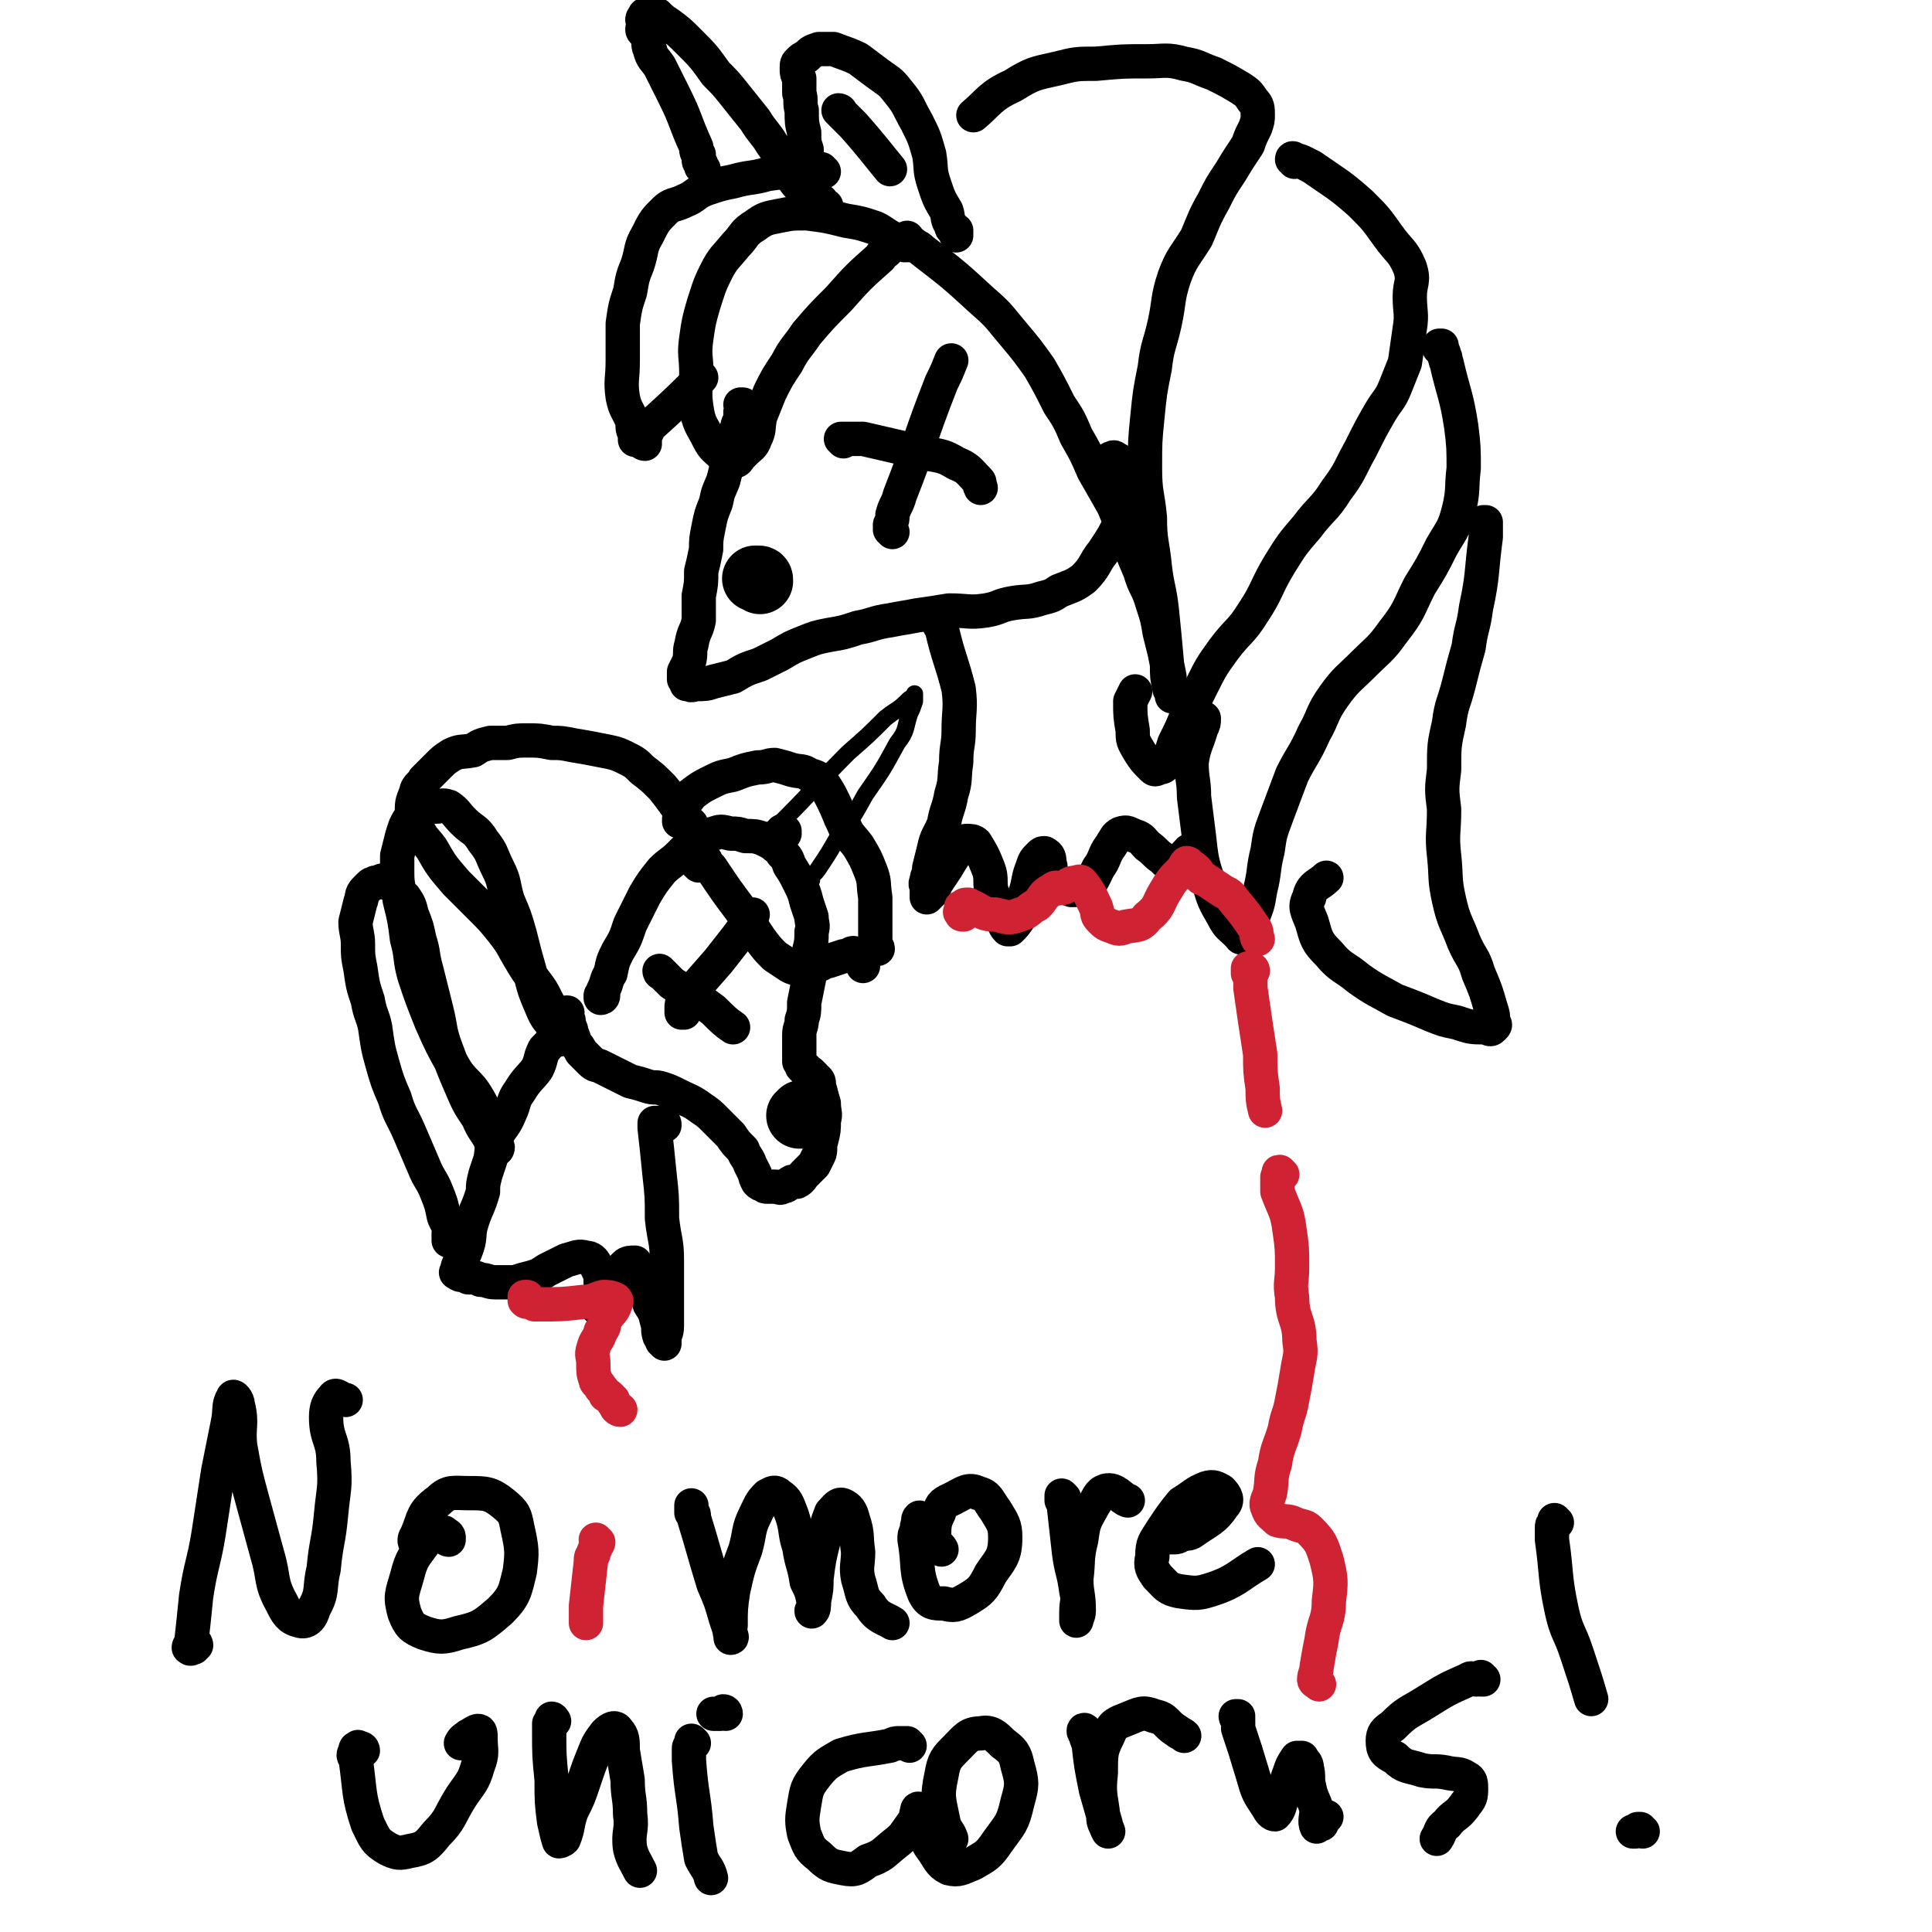 <svg viewBox='0 0 788 788' version='1.1' xmlns='http://www.w3.org/2000/svg' xmlns:xlink='http://www.w3.org/1999/xlink'><g fill='none' stroke='#000000' stroke-width='14' stroke-linecap='round' stroke-linejoin='round'><path d='M303,166c0,0 -1,-1 -1,-1 0,0 0,0 1,0 0,0 -1,0 -1,0 0,1 1,1 1,1 0,1 0,1 -1,2 0,1 0,1 0,2 0,1 0,1 -1,3 -3,11 -3,11 -6,23 -2,5 -2,4 -3,9 -2,5 -2,5 -3,10 -1,5 -1,5 -1,9 -1,5 -1,5 -2,9 0,5 0,5 -1,10 0,5 0,5 0,10 -1,5 -2,4 -3,10 -1,3 0,3 -1,7 -1,2 -1,2 -2,4 0,0 0,0 0,1 0,1 0,1 0,2 1,1 1,1 1,2 0,0 0,0 1,0 1,1 2,0 3,0 4,0 4,0 7,-1 4,-1 4,-1 8,-2 5,-3 5,-3 11,-5 4,-2 4,-2 8,-4 5,-3 5,-3 10,-5 5,-2 5,-2 10,-3 6,-1 6,-1 12,-3 6,-1 6,-2 13,-3 5,-1 6,-1 11,-2 7,-1 7,-1 13,-2 8,0 8,1 15,0 6,-1 5,-2 11,-3 6,-1 6,0 12,-2 4,-1 4,-1 7,-3 5,-2 6,-2 10,-5 5,-5 4,-6 8,-11 4,-6 4,-6 7,-12 3,-4 3,-5 3,-10 1,-4 1,-4 0,-8 0,-3 0,-3 -2,-5 -1,-2 -1,-2 -3,-3 -1,-1 -1,0 -2,0 '/><path d='M344,180c0,0 -1,-1 -1,-1 0,0 1,0 1,0 1,0 1,0 1,0 1,0 1,0 1,0 1,0 1,0 2,0 2,0 2,0 4,0 13,3 13,3 26,6 6,1 7,1 12,4 5,2 5,3 9,7 1,1 0,1 1,3 '/><path d='M364,217c0,0 -1,-1 -1,-1 0,-1 0,-1 0,-2 1,-2 1,-2 1,-4 1,-4 2,-4 3,-8 9,-23 8,-23 17,-46 2,-4 2,-4 4,-9 '/><path d='M365,100c0,0 -1,-1 -1,-1 0,0 1,0 1,0 0,0 0,0 -1,1 0,0 0,0 -1,0 -1,1 -1,1 -1,2 -2,2 -2,1 -3,3 -9,8 -9,8 -17,17 -7,7 -7,7 -13,14 -4,6 -5,6 -8,12 -4,6 -4,6 -7,12 -2,5 -2,5 -4,10 -1,5 0,5 -2,9 -1,3 -2,3 -4,5 -1,1 -1,1 -2,2 -1,1 -1,2 -2,2 -2,0 -3,0 -5,-2 -3,-3 -4,-3 -6,-7 -3,-6 -4,-6 -5,-13 -1,-7 0,-7 0,-14 0,-7 -1,-7 0,-14 1,-7 1,-7 3,-14 2,-6 2,-7 5,-13 3,-6 4,-6 8,-11 4,-4 3,-5 8,-8 4,-3 5,-3 10,-4 5,-1 5,-1 11,-1 8,1 8,1 16,3 6,1 6,1 12,3 4,2 4,3 9,5 1,0 1,0 2,0 1,1 1,2 1,2 1,-1 1,-2 1,-3 '/><path d='M336,70c-1,0 -1,-1 -1,-1 -1,0 -1,0 -1,0 -1,1 -1,0 -2,0 -1,0 -1,0 -2,0 -1,0 -1,0 -3,0 -7,1 -7,1 -14,2 -7,2 -7,1 -14,3 -5,1 -5,1 -11,3 -5,2 -4,3 -9,5 -4,2 -5,1 -8,4 -4,4 -4,4 -7,10 -3,5 -2,6 -4,12 -2,5 -2,5 -3,11 -2,6 -2,6 -3,13 0,8 0,8 0,15 0,8 -1,8 0,15 1,5 2,5 4,10 0,3 0,3 1,5 0,1 0,2 0,2 0,1 0,0 0,-1 '/><path d='M263,181c0,0 -1,0 -1,-1 0,0 0,1 1,0 0,0 0,0 0,0 0,-1 0,-1 0,-2 0,-1 0,-1 1,-2 0,-2 0,-2 2,-3 10,-9 12,-11 20,-19 '/><path d='M330,70c0,0 -1,-1 -1,-1 0,0 1,0 1,0 0,1 0,0 1,0 0,0 0,0 0,0 0,0 0,0 0,0 0,0 0,1 0,0 0,0 0,0 0,0 0,0 0,0 0,-1 0,0 0,0 0,0 -1,-1 -1,-1 -1,-1 0,-1 0,-1 0,-1 -1,-3 -1,-3 -1,-5 -1,-3 -1,-3 -1,-7 -1,-4 -1,-4 -1,-9 -1,-3 0,-4 -1,-7 0,-3 0,-3 0,-6 -1,-2 -1,-2 -1,-4 0,-2 0,-2 1,-3 1,-1 1,-1 3,-2 2,-2 2,-2 5,-3 3,0 3,0 6,0 5,2 6,2 10,4 4,3 4,3 8,6 4,3 5,3 8,7 5,6 4,6 8,13 3,6 3,6 5,13 1,6 0,6 2,12 2,6 2,6 5,11 1,3 0,3 2,6 0,2 1,1 2,2 0,1 0,1 0,2 0,0 0,0 0,0 0,0 0,0 0,0 '/><path d='M343,46c0,0 -1,-1 -1,-1 0,0 1,0 1,1 1,1 1,1 2,2 1,1 1,1 3,3 8,9 10,12 15,18 '/><path d='M287,69c0,0 -1,-1 -1,-1 0,0 0,0 0,0 0,0 0,0 0,0 0,0 0,0 0,-1 0,0 0,0 0,0 -1,-1 -1,-1 -1,-2 0,-1 0,-1 0,-2 -1,-1 -1,-1 -1,-3 -5,-11 -4,-11 -9,-21 -3,-6 -3,-6 -6,-12 -2,-3 -3,-3 -4,-7 -1,-2 0,-3 -1,-5 -1,-2 -2,-2 -2,-3 0,-1 1,-2 1,-3 0,-1 -1,-1 -1,-1 0,-1 1,-1 1,-1 0,0 0,0 0,-1 1,0 1,0 1,0 0,0 0,0 1,0 1,0 1,0 3,0 2,2 2,2 5,4 4,3 4,3 8,7 6,6 6,6 11,13 4,4 4,4 8,9 4,5 4,5 8,10 3,5 4,5 7,10 3,4 2,4 5,8 2,4 2,4 5,8 3,3 3,3 5,5 2,2 2,2 3,3 2,1 2,1 3,1 1,1 1,1 1,1 0,0 0,-1 0,-1 -1,0 -1,0 -2,-1 0,0 0,0 0,-1 '/><path d='M371,100c0,0 -1,0 -1,-1 0,0 0,0 0,0 0,0 0,0 0,0 0,-1 1,0 1,0 1,0 1,0 2,1 2,1 2,1 3,2 13,10 13,10 25,21 7,6 7,7 13,14 5,6 5,6 10,13 4,7 4,7 8,15 4,6 4,6 7,13 4,7 4,7 7,14 4,7 4,7 8,14 3,7 3,7 6,14 2,6 2,6 5,13 2,7 3,6 5,13 2,6 2,6 3,12 1,4 1,4 2,8 1,5 1,5 2,10 0,3 0,3 1,5 0,2 1,1 1,3 0,0 0,0 0,0 0,0 -1,0 -1,0 0,-2 0,-2 -1,-3 -1,-5 -1,-5 -1,-10 -1,-11 -1,-11 -2,-21 -1,-10 -2,-10 -3,-19 -1,-10 -2,-10 -2,-20 -1,-10 -2,-10 -2,-20 0,-11 0,-11 1,-21 1,-10 1,-10 3,-20 1,-9 2,-9 4,-18 2,-9 1,-10 4,-19 3,-8 4,-8 9,-16 3,-7 3,-8 7,-15 3,-6 3,-6 7,-12 3,-5 3,-5 7,-11 1,-3 1,-3 3,-7 1,-3 1,-3 1,-5 0,-3 0,-4 -2,-6 -2,-3 -2,-3 -5,-5 -5,-3 -5,-3 -11,-6 -6,-2 -6,-3 -12,-4 -7,-2 -8,-1 -15,-1 -10,0 -10,0 -21,1 -8,0 -8,0 -16,2 -9,2 -10,2 -18,7 -9,4 -10,7 -16,12 '/><path d='M528,66c0,-1 -1,-1 -1,-1 0,-1 1,0 1,0 1,1 1,0 3,1 2,1 2,1 4,2 10,7 11,7 20,15 6,6 6,6 11,13 5,7 6,6 9,13 2,6 0,6 0,12 0,6 1,7 0,13 -1,7 -1,7 -2,14 -2,5 -2,5 -4,10 -2,5 -3,5 -6,10 -4,7 -4,7 -8,15 -5,9 -4,9 -10,17 -5,8 -6,7 -12,15 -6,7 -6,7 -11,15 -6,10 -5,11 -11,20 -5,8 -6,7 -12,15 -5,7 -5,7 -9,15 -3,6 -3,6 -6,12 -2,5 -2,5 -5,11 -1,3 -1,4 -3,7 -1,2 -1,3 -3,3 -2,1 -2,1 -3,0 -3,-3 -3,-3 -5,-6 -3,-5 -3,-5 -3,-9 -1,-6 -1,-6 -1,-12 1,-2 1,-2 2,-4 '/><path d='M588,142c0,0 0,-1 -1,-1 0,0 1,0 1,0 0,1 -1,0 -1,0 0,1 0,1 0,1 1,0 1,0 1,0 0,1 1,1 1,3 1,1 0,1 1,3 3,13 4,13 6,26 1,8 1,9 1,17 -1,8 0,9 -2,17 -2,8 -3,8 -7,15 -4,8 -4,8 -9,16 -5,10 -4,10 -11,19 -5,7 -6,7 -12,13 -6,6 -7,6 -12,13 -5,7 -4,8 -8,15 -4,9 -5,9 -9,17 -3,8 -3,8 -6,16 -3,8 -3,8 -4,15 -2,8 -1,8 -3,16 -1,6 -1,6 -3,11 -1,3 0,4 -2,7 0,1 -1,1 -2,1 -1,1 -1,0 -2,-1 -3,-3 -4,-3 -6,-7 -4,-7 -4,-7 -6,-14 -3,-9 -3,-10 -4,-19 -1,-8 -1,-8 -2,-16 0,-7 -1,-7 -1,-14 1,-7 2,-7 4,-14 1,-2 1,-2 1,-4 '/><path d='M606,214c0,0 -1,-1 -1,-1 0,0 1,0 1,0 0,1 0,1 0,1 0,1 0,1 0,3 0,1 0,1 0,2 -2,15 -1,15 -4,29 -1,8 -2,8 -3,16 -2,7 -2,7 -4,15 -2,8 -3,8 -4,16 -2,9 -2,9 -2,19 -1,8 -1,8 0,16 0,10 -1,10 0,19 1,9 0,9 2,18 2,9 3,9 6,17 3,7 4,6 6,13 3,7 3,7 5,14 1,3 1,3 1,6 1,1 1,1 0,2 -1,1 -1,1 -3,0 -6,0 -6,0 -12,-2 -5,-1 -5,-1 -10,-3 -7,-3 -7,-3 -15,-6 -7,-4 -8,-4 -15,-9 -6,-5 -7,-4 -12,-10 -5,-5 -5,-6 -7,-13 -2,-5 -3,-6 -1,-10 1,-5 4,-5 7,-8 '/><path d='M383,251c0,0 -1,-1 -1,-1 0,0 0,1 0,1 0,0 0,0 0,0 0,0 0,0 0,0 0,0 0,0 0,0 0,0 0,0 0,1 0,1 1,1 1,1 0,2 0,2 1,3 3,13 4,13 7,25 1,8 0,9 0,17 0,6 -1,6 -1,13 -1,6 0,7 -2,13 -1,6 -2,6 -3,12 -2,5 -3,5 -4,10 -1,4 -1,4 -2,8 0,3 -1,3 -1,5 -1,2 0,2 0,3 0,1 0,1 0,2 0,0 0,0 0,1 0,0 0,0 0,1 0,0 0,0 0,0 0,0 0,0 0,0 1,-1 1,-1 2,-2 1,-1 1,-2 2,-4 2,-3 2,-3 4,-6 3,-5 3,-5 6,-9 1,-1 1,-2 2,-2 2,0 3,0 4,1 3,5 3,5 5,10 2,5 0,6 2,11 1,4 2,4 3,9 2,2 1,3 3,5 0,0 1,0 1,0 2,-2 2,-2 4,-5 2,-4 1,-4 2,-9 2,-6 1,-6 3,-11 1,-3 1,-3 3,-5 1,-1 1,-1 2,-1 2,1 2,2 2,4 1,2 0,3 1,5 1,2 1,1 2,2 3,2 3,3 6,4 3,0 3,0 6,-1 3,-3 3,-4 5,-8 3,-4 2,-5 5,-9 2,-3 2,-4 4,-5 3,-1 3,0 6,1 3,1 3,2 5,4 3,2 3,3 6,5 2,2 3,3 5,2 3,-1 4,-3 6,-5 '/><path d='M271,459c0,-1 0,-1 -1,-1 0,0 0,0 0,0 -1,0 -1,0 -1,0 -1,0 -1,0 -1,0 -1,0 -1,0 -1,0 0,1 0,1 0,2 1,9 1,9 2,19 1,9 1,9 1,18 1,9 2,9 2,17 0,8 0,8 0,16 0,5 0,5 0,11 0,3 -1,3 -1,5 0,1 0,1 0,1 0,1 0,1 0,1 0,0 0,-1 -1,-1 0,-1 0,-1 -1,-2 -1,-3 0,-3 -1,-6 -1,-4 -1,-4 -3,-7 -1,-4 -1,-4 -3,-8 -1,-3 -1,-3 -2,-7 -1,-1 -1,-2 -1,-2 -2,0 -3,0 -4,1 -3,3 -3,3 -5,6 -2,4 -2,4 -4,8 -1,1 -2,1 -3,2 0,1 1,2 1,1 0,0 0,-1 0,-2 1,-4 1,-4 1,-7 0,-4 0,-4 -2,-8 -1,-2 -2,-3 -4,-3 -3,-1 -4,0 -8,1 -4,2 -4,2 -8,4 -3,2 -3,2 -6,3 -4,1 -4,1 -7,2 -4,0 -4,0 -8,0 -3,0 -3,-1 -6,-1 -2,-1 -2,-1 -5,-1 -1,-1 -2,-1 -3,-1 -1,0 -1,-1 -2,-1 0,0 1,1 1,0 0,0 0,0 0,0 0,-1 -1,-1 0,-3 1,-3 2,-3 3,-6 2,-5 1,-6 2,-10 2,-7 3,-7 5,-14 0,-3 0,-3 1,-7 1,-3 1,-3 2,-6 1,-5 0,-5 2,-9 3,-5 4,-5 6,-10 2,-4 1,-5 4,-9 3,-5 4,-5 7,-9 2,-4 1,-4 3,-8 2,-2 2,-2 4,-5 1,-3 1,-3 2,-5 1,-2 1,-2 1,-3 1,-1 1,-1 2,-1 0,0 0,0 0,0 0,0 0,0 0,-1 1,0 0,0 0,0 0,0 0,0 0,0 0,1 0,1 0,1 1,2 1,2 1,4 1,2 1,2 1,3 1,2 1,3 2,5 1,1 1,1 2,3 2,2 2,2 4,4 2,2 2,1 4,2 2,1 2,1 4,2 2,1 2,1 4,2 2,1 2,1 4,2 4,1 4,1 7,2 3,1 3,0 6,1 3,1 3,1 7,3 4,2 5,2 9,5 3,2 3,2 6,5 3,3 3,3 6,6 2,3 2,3 5,6 1,3 2,3 3,6 1,2 1,2 2,4 0,1 0,1 1,3 1,1 1,1 2,1 1,1 1,1 2,1 1,0 1,0 3,0 2,0 2,1 3,0 2,0 2,-1 4,-2 1,0 1,0 2,0 2,-1 2,-2 3,-3 1,-1 1,-1 2,-2 1,-1 1,-1 2,-2 1,-2 1,-2 2,-4 1,-2 0,-3 1,-6 1,-4 1,-4 1,-8 1,-3 0,-3 0,-7 -1,-3 -1,-4 -2,-7 0,-2 0,-2 -1,-3 -1,-1 -1,0 -1,-1 -1,-1 -1,-1 -1,-1 -1,-1 -1,-1 -2,-1 0,-1 0,-1 -1,-1 -1,-1 -1,-1 -1,-1 0,-1 0,-1 0,-1 -1,-1 -1,-1 -1,-1 0,-2 0,-2 0,-3 0,-2 0,-2 0,-4 0,-2 0,-2 0,-4 0,-3 1,-3 1,-6 1,-3 1,-3 1,-7 1,-5 1,-5 2,-10 0,-6 0,-6 0,-11 1,-4 1,-4 1,-8 1,-3 0,-3 0,-6 -1,-3 -1,-3 -2,-6 -1,-4 -1,-4 -3,-8 -2,-4 -2,-4 -4,-7 -1,-3 -1,-3 -3,-5 -1,-2 -2,-2 -4,-4 -2,-1 -2,-1 -4,-2 -3,-1 -3,-1 -7,-1 -3,-1 -3,-1 -6,-1 -4,-1 -4,-1 -7,0 -4,1 -4,1 -7,3 -4,3 -4,3 -7,6 -3,3 -4,3 -7,6 -4,5 -4,5 -7,10 -3,6 -3,6 -6,12 -2,6 -2,6 -5,11 -2,4 -2,4 -3,9 -2,3 -1,3 -3,7 0,1 0,1 -1,2 0,1 0,1 0,1 0,0 1,0 1,-1 '/><path d='M320,340c0,0 -1,-1 -1,-1 0,0 1,0 1,0 0,0 0,0 -1,0 0,0 0,0 0,0 0,1 0,1 0,1 0,0 0,0 0,0 -1,1 -1,1 -1,1 '/><path d='M285,353c0,0 -1,-1 -1,-1 0,0 1,0 1,0 0,0 0,0 0,0 0,-1 0,-1 0,-1 0,-1 0,-1 0,-1 0,0 0,0 0,0 0,0 0,-1 0,-1 0,0 0,1 0,1 1,0 1,-1 1,0 1,0 1,0 1,0 1,1 1,1 1,2 1,1 1,1 2,2 6,9 6,9 12,17 4,6 4,6 8,12 3,4 3,4 6,7 3,2 3,2 6,4 2,1 2,1 4,1 4,0 4,0 7,-1 3,-1 3,-2 5,-2 3,-1 3,-1 6,-2 3,0 3,-2 5,-1 2,1 2,3 3,5 '/><path d='M358,387c0,-1 -1,-1 -1,-1 0,-1 0,-1 0,-1 0,0 0,0 0,-1 0,-1 0,-1 0,-2 0,-1 0,-1 0,-3 0,-6 0,-6 0,-13 -1,-6 0,-6 -2,-11 -2,-5 -2,-5 -5,-10 -3,-4 -4,-4 -6,-9 -2,-4 -2,-5 -4,-9 -2,-4 -2,-4 -4,-7 -2,-3 -3,-3 -6,-4 -3,-2 -3,-1 -7,-2 -3,-1 -3,-1 -7,-2 -3,0 -3,1 -7,1 -5,1 -5,1 -10,3 -5,1 -5,1 -9,3 -4,2 -4,2 -8,5 -2,3 -3,3 -4,7 -1,2 -1,2 -1,4 '/><path d='M282,338c0,0 -1,-1 -1,-1 0,0 0,0 1,0 0,0 0,0 0,0 0,0 0,0 0,0 0,-1 0,-1 -1,-1 0,0 0,0 -1,-1 0,0 0,0 0,-1 -5,-6 -5,-7 -10,-13 -4,-4 -4,-4 -8,-7 -3,-3 -3,-3 -7,-5 -4,-2 -5,-2 -10,-3 -5,-1 -5,-1 -11,-2 -5,-1 -5,-1 -9,-1 -5,-1 -5,-1 -10,-1 -4,0 -4,0 -8,1 -4,0 -4,0 -7,0 -4,1 -4,1 -7,3 -5,1 -5,0 -9,2 -3,2 -3,2 -5,4 -3,3 -3,3 -6,6 -1,2 -2,2 -3,4 -1,4 -2,4 -2,8 0,3 1,3 2,7 2,5 3,5 6,9 4,7 4,7 10,14 5,5 5,5 10,10 5,5 5,5 9,10 4,5 4,6 7,11 3,5 3,5 6,9 3,4 3,4 5,8 2,4 2,4 4,7 1,3 0,3 1,6 0,1 0,1 0,2 0,1 0,1 0,1 0,0 0,0 0,0 -1,-2 0,-2 -1,-4 -3,-4 -4,-4 -6,-9 -3,-7 -3,-7 -5,-15 -2,-7 -2,-7 -4,-15 -2,-7 -2,-7 -5,-14 -2,-7 -1,-7 -4,-13 -3,-6 -2,-6 -6,-11 -3,-5 -4,-4 -8,-8 -3,-3 -3,-4 -6,-6 -3,-1 -3,0 -5,0 -2,0 -2,0 -3,0 -1,0 -1,1 -3,1 -1,1 -1,1 -2,1 -2,2 -2,2 -3,3 -2,3 -2,4 -3,7 -1,4 -1,4 -2,8 0,4 0,4 0,7 0,6 1,6 1,11 2,8 2,8 3,16 2,7 1,8 3,15 3,9 3,9 7,19 4,9 4,9 9,18 4,7 6,6 10,13 3,5 3,6 5,12 1,3 1,3 2,5 0,1 0,2 0,3 0,0 1,0 1,0 0,0 0,1 -1,1 -1,-1 -1,-2 -2,-4 -2,-4 -3,-4 -5,-9 -4,-6 -4,-6 -7,-13 -3,-7 -3,-7 -6,-15 -3,-8 -2,-8 -4,-16 -2,-8 -2,-8 -4,-16 -2,-7 -1,-7 -3,-13 -1,-5 -1,-5 -3,-10 -1,-4 -1,-4 -3,-7 -2,-2 -2,-2 -4,-4 -1,-1 -2,-1 -3,-2 -1,0 0,-1 -1,-1 -2,0 -2,1 -4,1 -1,1 -1,0 -2,1 -1,1 -1,1 -2,2 -2,2 -1,3 -2,5 -1,4 -1,4 -2,8 0,4 1,5 1,9 0,5 0,5 1,10 1,7 1,7 3,13 1,6 2,6 3,11 1,7 1,8 3,15 2,7 2,7 5,14 2,7 3,7 6,14 3,7 3,7 6,14 2,5 3,5 5,10 2,5 2,5 3,10 1,3 2,3 3,7 0,1 -1,1 -1,2 0,1 0,1 0,1 0,0 0,0 0,-1 0,-1 0,-1 0,-2 '/><path d='M270,397c0,0 -1,-1 -1,-1 0,0 0,1 1,1 1,1 1,1 2,2 1,1 1,1 2,2 9,6 9,5 17,11 4,4 5,5 8,7 '/><path d='M279,413c0,0 -1,-1 -1,-1 0,0 0,1 0,1 0,-1 0,-1 0,-2 0,-1 0,-2 1,-3 7,-8 7,-8 14,-16 7,-9 9,-11 14,-19 '/></g>
<g fill='none' stroke='#CF2233' stroke-width='14' stroke-linecap='round' stroke-linejoin='round'><path d='M215,531c0,0 -1,0 -1,-1 0,0 0,1 0,0 1,0 0,0 0,0 0,0 1,0 1,-1 0,0 -1,0 -1,0 0,0 1,0 1,0 0,0 0,0 0,1 1,0 1,0 1,1 1,0 1,0 2,1 1,0 1,0 2,0 9,0 9,0 18,-1 4,0 4,-1 8,-2 2,0 3,0 5,1 1,1 0,1 0,2 -1,3 -2,3 -4,6 -1,2 0,3 -2,5 -1,4 -2,3 -3,7 -1,3 0,3 0,6 0,4 0,4 1,7 0,1 1,1 2,3 1,1 1,1 2,3 1,0 1,0 2,1 0,1 0,0 1,1 0,1 0,1 1,2 0,1 1,2 2,2 '/><path d='M244,629c0,0 -1,-1 -1,-1 0,0 1,1 1,1 0,1 -1,1 -1,2 0,1 -1,1 -1,3 -1,1 -1,1 -1,3 -1,9 -1,9 -2,18 0,4 0,4 0,7 '/><path d='M393,373c-1,0 -1,0 -1,-1 -1,0 0,0 0,-1 0,0 0,0 0,-1 1,0 1,-1 2,-1 0,0 0,0 1,0 0,0 0,0 0,1 1,0 1,0 2,0 4,2 4,3 9,3 5,1 5,2 10,0 4,-1 3,-2 7,-4 3,-3 2,-4 6,-6 2,-2 2,0 5,-1 2,-1 2,-2 5,-2 2,-1 2,0 3,1 3,4 3,5 5,9 1,3 0,3 2,5 2,2 2,2 5,3 2,1 3,1 5,0 5,-1 6,0 9,-4 5,-4 4,-5 7,-10 3,-5 3,-5 7,-9 1,-1 1,-2 2,-3 0,0 1,0 1,1 1,1 1,0 3,2 1,1 0,1 1,2 1,2 2,1 3,2 3,2 3,2 6,4 3,2 3,1 5,4 5,6 5,6 9,12 1,2 0,2 1,4 '/><path d='M511,396c0,-1 -1,-1 -1,-1 0,0 0,0 0,0 0,0 0,0 0,0 -1,0 -1,0 -1,0 0,1 0,1 0,2 1,1 1,1 1,3 0,1 0,1 0,3 2,14 2,14 4,27 0,7 0,7 1,14 0,4 0,5 1,9 '/><path d='M523,479c-1,0 -1,-1 -1,-1 -1,0 0,0 0,1 0,1 -1,1 -1,1 0,1 0,1 0,2 0,2 0,2 0,4 3,8 4,8 5,16 1,7 1,7 1,15 0,6 -1,6 0,12 0,9 3,9 3,18 1,6 0,6 -1,13 -1,6 -1,6 -2,11 -1,6 -2,6 -3,12 -2,7 -3,7 -4,14 -2,6 -1,6 -2,12 -1,3 -2,4 -1,6 1,3 2,3 4,5 3,1 3,0 6,1 4,2 5,1 7,3 5,5 5,6 7,12 2,8 2,9 1,17 0,8 -2,8 -3,16 -1,5 -1,5 -2,11 0,2 -1,3 -1,5 0,1 1,1 2,2 '/></g>
<g fill='none' stroke='#000000' stroke-width='14' stroke-linecap='round' stroke-linejoin='round'><path d='M80,671c0,0 0,-1 -1,-1 0,0 1,1 0,1 0,1 0,0 0,1 -1,0 -1,0 -1,0 0,1 -1,0 -1,0 0,-1 1,-1 1,-2 1,-9 1,-9 2,-19 2,-13 3,-13 5,-25 2,-13 2,-13 4,-26 2,-10 2,-10 4,-20 1,-5 0,-7 2,-10 0,-1 2,1 2,3 2,8 0,9 1,17 2,11 2,11 5,22 3,11 3,11 6,22 3,10 1,11 6,20 2,4 3,6 7,7 3,1 5,-1 6,-5 4,-7 2,-8 4,-16 1,-11 2,-11 3,-22 1,-11 2,-11 1,-22 0,-9 -3,-9 -3,-18 0,-4 1,-6 3,-8 1,-2 3,1 5,1 '/><path d='M183,628c0,0 -1,0 -1,-1 0,0 1,0 1,0 0,-1 -1,-1 -2,-2 -1,0 -1,0 -2,0 -1,0 -1,0 -2,0 -2,1 -2,1 -3,3 -5,7 -6,7 -8,15 -2,7 -3,8 -1,15 2,5 3,6 8,8 6,2 8,2 14,0 9,-2 10,-3 17,-9 6,-6 6,-8 8,-16 1,-8 1,-9 -1,-18 -1,-5 -1,-6 -6,-10 -5,-4 -7,-4 -14,-4 -6,0 -8,-1 -12,3 -7,5 -6,7 -9,14 -2,3 0,3 0,6 '/><path d='M283,618c0,-1 -1,-1 -1,-1 0,-1 0,-1 0,-1 0,0 0,0 0,-1 0,0 0,0 0,0 0,0 0,-1 0,-1 0,1 0,1 0,2 1,2 1,1 1,3 4,13 4,14 8,27 3,7 3,7 5,14 1,3 1,3 2,6 0,1 1,2 0,2 0,-2 -1,-3 0,-5 0,-7 0,-7 1,-14 2,-9 2,-9 5,-17 2,-7 1,-8 4,-14 2,-4 2,-5 5,-8 2,-1 3,-2 5,0 3,2 3,3 5,8 2,6 1,7 3,13 1,7 2,7 3,14 2,4 2,4 3,9 0,2 -1,4 -1,3 1,0 1,-2 1,-4 1,-5 1,-5 1,-9 1,-8 1,-8 3,-16 1,-5 1,-6 3,-11 2,-2 3,-4 5,-3 2,1 3,2 4,6 2,6 1,6 2,13 0,5 -1,6 0,11 2,6 1,7 5,11 3,5 6,5 9,7 '/><path d='M376,620c0,0 -1,-1 -1,-1 -1,1 0,1 0,2 -1,1 -1,1 -1,3 -1,2 -1,2 -1,4 2,11 0,12 4,22 2,4 4,4 8,4 4,1 5,1 10,-2 5,-3 6,-4 9,-10 4,-6 6,-7 6,-15 0,-5 -1,-6 -4,-11 -3,-4 -3,-6 -7,-7 -4,-2 -6,0 -10,2 -4,2 -5,2 -6,6 -2,4 -2,5 -2,11 0,2 2,2 3,4 '/><path d='M434,611c0,0 -1,-1 -1,-1 0,1 0,1 0,2 1,1 1,1 1,3 1,9 1,9 2,18 1,8 2,8 3,16 1,4 0,4 0,9 0,1 0,3 0,3 0,-1 1,-2 1,-4 0,-7 -1,-7 -1,-13 1,-8 0,-8 2,-16 1,-7 1,-7 5,-14 2,-3 2,-5 5,-6 4,-1 6,3 9,4 '/><path d='M478,625c-1,0 -1,-1 -1,-1 -1,0 0,1 0,2 0,0 0,0 0,1 1,0 1,0 2,0 2,0 2,-1 3,-1 2,-1 2,0 4,-1 7,-5 9,-5 13,-11 2,-2 1,-4 -1,-6 -2,-1 -3,-2 -6,-1 -5,2 -5,3 -10,6 -4,5 -4,5 -8,11 -3,5 -4,5 -4,11 -1,4 0,5 2,8 4,4 4,5 9,6 7,1 8,1 14,-1 9,-3 11,-6 18,-10 '/><path d='M148,714c0,0 0,-1 -1,-1 0,0 1,1 1,1 0,0 -1,-1 -1,-1 0,0 0,0 -1,0 0,0 0,-1 0,0 -1,0 -1,0 -1,1 -1,2 -1,2 0,3 2,14 1,15 5,27 3,6 3,7 8,10 4,2 5,2 9,1 6,-1 7,-2 11,-7 6,-6 5,-7 10,-15 4,-6 5,-6 7,-13 2,-5 1,-6 1,-11 0,-2 0,-3 -1,-3 -1,0 -2,1 -4,2 -1,1 -2,1 -3,3 '/><path d='M226,702c0,0 -1,-1 -1,-1 0,0 1,0 0,1 0,0 0,-1 0,0 -1,0 0,0 -1,1 0,1 0,1 0,3 0,10 0,10 1,20 0,9 0,9 1,17 1,4 1,5 2,8 0,0 1,0 2,-1 2,-5 1,-5 3,-11 3,-6 3,-6 5,-12 2,-6 2,-6 4,-11 2,-5 2,-5 5,-9 2,-2 4,-3 5,-1 2,2 2,4 2,8 1,6 1,6 2,12 0,7 1,7 1,14 1,7 -1,7 0,14 1,4 2,5 4,9 '/><path d='M283,711c0,0 -1,-1 -1,-1 0,0 0,1 0,1 0,1 -1,1 -1,2 0,3 0,3 0,5 1,14 2,14 3,27 1,7 1,7 2,13 2,4 3,4 4,8 '/><path d='M296,699c0,0 0,-1 -1,-1 0,0 0,1 -1,1 -1,0 -1,0 -1,0 -1,0 -1,0 -2,0 '/><path d='M371,712c0,0 0,0 -1,-1 0,0 0,0 -1,0 -1,0 -1,0 -2,0 -2,0 -2,0 -4,1 -10,2 -10,1 -20,4 -5,3 -6,3 -10,8 -4,5 -4,6 -5,12 -1,6 -1,7 0,12 2,5 2,6 6,9 4,4 5,4 10,5 5,1 6,0 10,-3 6,-2 6,-3 11,-7 4,-3 4,-4 7,-8 2,-2 1,-2 2,-5 0,0 0,-2 1,-1 0,2 0,3 1,6 2,5 1,6 4,10 3,4 3,6 7,8 4,1 5,0 10,-2 5,-3 6,-3 10,-9 5,-7 6,-7 8,-16 2,-7 2,-8 0,-15 -1,-5 -2,-6 -6,-9 -3,-3 -5,-5 -9,-4 -5,0 -6,2 -10,6 -4,4 -5,5 -6,11 -2,9 -1,10 1,20 1,3 2,3 3,6 '/><path d='M443,707c0,-1 -1,-2 -1,-1 0,0 0,1 1,1 0,2 0,2 1,4 1,9 1,9 3,19 2,7 2,7 4,14 0,1 0,1 1,3 0,0 0,0 0,0 -1,-3 -2,-3 -2,-6 -1,-9 -2,-9 -1,-18 0,-8 0,-9 3,-15 2,-5 3,-5 8,-7 5,-2 6,-3 11,-1 5,1 4,3 9,6 1,1 2,1 3,2 '/><path d='M505,701c0,0 -1,0 -1,-1 0,0 0,0 1,0 0,1 -1,1 0,2 0,1 0,1 0,3 3,9 3,9 6,19 2,7 2,7 6,13 1,2 2,3 3,3 2,-2 2,-4 3,-7 2,-5 1,-5 3,-10 1,-3 1,-3 3,-6 1,0 1,0 2,0 1,2 2,2 2,4 1,4 0,4 1,8 1,5 2,5 3,9 0,3 -1,5 0,7 0,0 1,-1 2,-1 1,-2 1,-2 2,-3 '/><path d='M605,685c0,0 -1,0 -1,-1 0,0 0,1 0,1 -1,0 -1,-1 -2,0 -1,0 -2,-1 -3,0 -9,4 -9,4 -17,9 -8,5 -8,4 -14,10 -3,2 -4,3 -4,6 0,4 1,5 5,7 4,4 5,3 11,5 5,1 5,0 10,1 4,1 5,0 8,2 2,1 2,2 2,5 0,4 -1,4 -3,7 -3,4 -4,3 -7,7 -3,2 -2,3 -4,6 0,0 0,0 0,0 '/><path d='M635,621c0,0 -1,-1 -1,-1 0,0 0,0 0,1 -1,1 -1,1 -1,2 0,2 0,2 0,5 2,14 1,15 4,29 2,9 3,8 6,17 3,9 4,12 6,19 '/><path d='M670,747c-1,0 -1,-1 -1,-1 -1,0 -1,0 -1,0 -1,1 -1,1 -1,1 -1,0 -1,0 -1,0 -1,0 -1,0 0,0 0,0 0,0 0,0 '/></g>
<g fill='none' stroke='#000000' stroke-width='7' stroke-linecap='round' stroke-linejoin='round'><path d='M316,340c-1,0 -1,0 -1,-1 0,0 0,0 0,0 0,0 0,0 0,-1 1,0 1,0 2,-1 2,-2 2,-2 3,-3 13,-13 13,-14 26,-27 8,-7 8,-7 15,-14 5,-4 5,-3 9,-7 1,-1 1,-1 3,-2 0,0 0,0 0,0 0,0 0,-1 0,-1 0,0 0,1 0,1 0,1 0,1 0,2 -1,3 -1,3 -2,5 -2,6 -1,7 -5,12 -6,11 -6,11 -13,21 -5,9 -5,9 -11,17 -4,7 -4,7 -8,13 -2,3 -3,3 -5,5 -1,1 -1,2 -1,3 0,1 0,0 1,0 1,-2 1,-2 2,-3 '/></g>
<g fill='none' stroke='#000000' stroke-width='27' stroke-linecap='round' stroke-linejoin='round'><path d='M329,455c-1,0 -1,0 -1,-1 0,0 0,1 0,1 -1,0 -1,0 -1,0 0,0 -1,0 -1,0 0,0 1,0 1,-1 0,0 0,0 0,0 '/><path d='M310,237c0,-1 0,-1 -1,-1 0,0 0,0 0,0 -1,0 -1,0 -1,0 0,0 0,0 0,0 '/></g>
</svg>